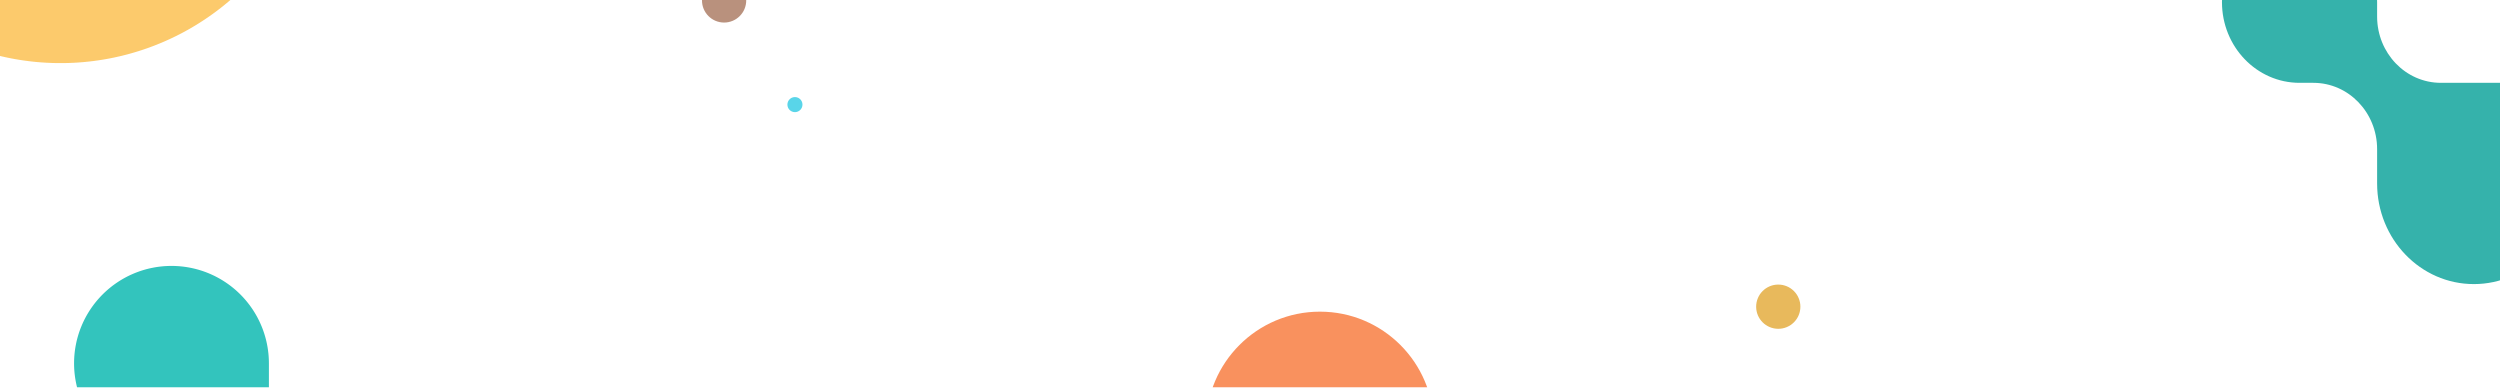 <svg xmlns="http://www.w3.org/2000/svg" xmlns:xlink="http://www.w3.org/1999/xlink" width="1200" height="186" viewBox="0 0 1200 186"><defs><style>.a{fill:#184d63;}.b{opacity:0.8;clip-path:url(#a);}.c{fill:#f77536;}.d{fill:#a8765d;}.e{fill:#e2a733;}.f{fill:#2fcae3;}.g{fill:#019194;}.h{fill:#fbb634;opacity:0.9;}.i{fill:#039f96;}.j{fill:#00b5ac;}</style><clipPath id="a"><rect class="a" width="1200" height="186" transform="translate(0 214)"/></clipPath></defs><g class="b" transform="translate(0 -214)"><circle class="c" cx="54.616" cy="54.616" r="54.616" transform="translate(578.954 363.595)"/><circle class="d" cx="10.616" cy="10.616" r="10.616" transform="translate(336.954 203.595)"/><circle class="e" cx="10.616" cy="10.616" r="10.616" transform="translate(842.954 350.595)"/><circle class="f" cx="3.616" cy="3.616" r="3.616" transform="translate(377.954 260.595)"/><circle class="g" cx="10.616" cy="10.616" r="10.616" transform="translate(1007.954 17.595)"/><circle class="f" cx="47.908" cy="47.908" r="47.908" transform="translate(384.862 -42.944)"/><path class="h" d="M1522.76,758.775a67.974,67.974,0,0,0,67.973,67.973H1647.6A124.842,124.842,0,1,1,1522.76,951.59V894.721a67.973,67.973,0,0,0-67.973-67.973H1419.6a103.157,103.157,0,1,1,0-206.313h35.183a67.973,67.973,0,0,0,67.973-67.973V537.724a82.71,82.71,0,1,1,82.71,82.71h-14.737a67.973,67.973,0,0,0-67.973,67.973v70.367Z" transform="translate(-1618.545 -832.138)"/><path class="i" d="M30.16,1193.349c16.9,0,30.6-14.25,30.6-31.829v-26.63c0-32.286,25.162-58.459,56.2-58.459s56.2,26.173,56.2,58.459-25.162,58.458-56.2,58.458H91.36c-16.9,0-30.6,14.251-30.6,31.829v16.475c0,26.677-20.791,48.3-46.439,48.3s-46.439-21.627-46.439-48.3v-16.475c0-17.578-13.7-31.829-30.6-31.829h-6.634c-20.564,0-37.235-17.34-37.235-38.73s16.671-38.73,37.235-38.73,37.234,17.34,37.234,38.73v6.9c0,17.578,13.7,31.829,30.6,31.829H30.16Z" transform="translate(1173.131 -939.589)"/><path class="j" d="M1761.615,1630.605a25.459,25.459,0,0,0-25.459-25.459h-21.3a46.759,46.759,0,1,1,46.759-46.76v21.3a25.459,25.459,0,0,0,25.459,25.46h13.178a38.637,38.637,0,1,1,0,77.273h-13.178a25.459,25.459,0,0,0-25.459,25.459v5.52a30.979,30.979,0,1,1-30.979-30.979h5.52a25.459,25.459,0,0,0,25.459-25.459v-26.356Z" transform="translate(-1632.542 -1169.984)"/></g></svg>
